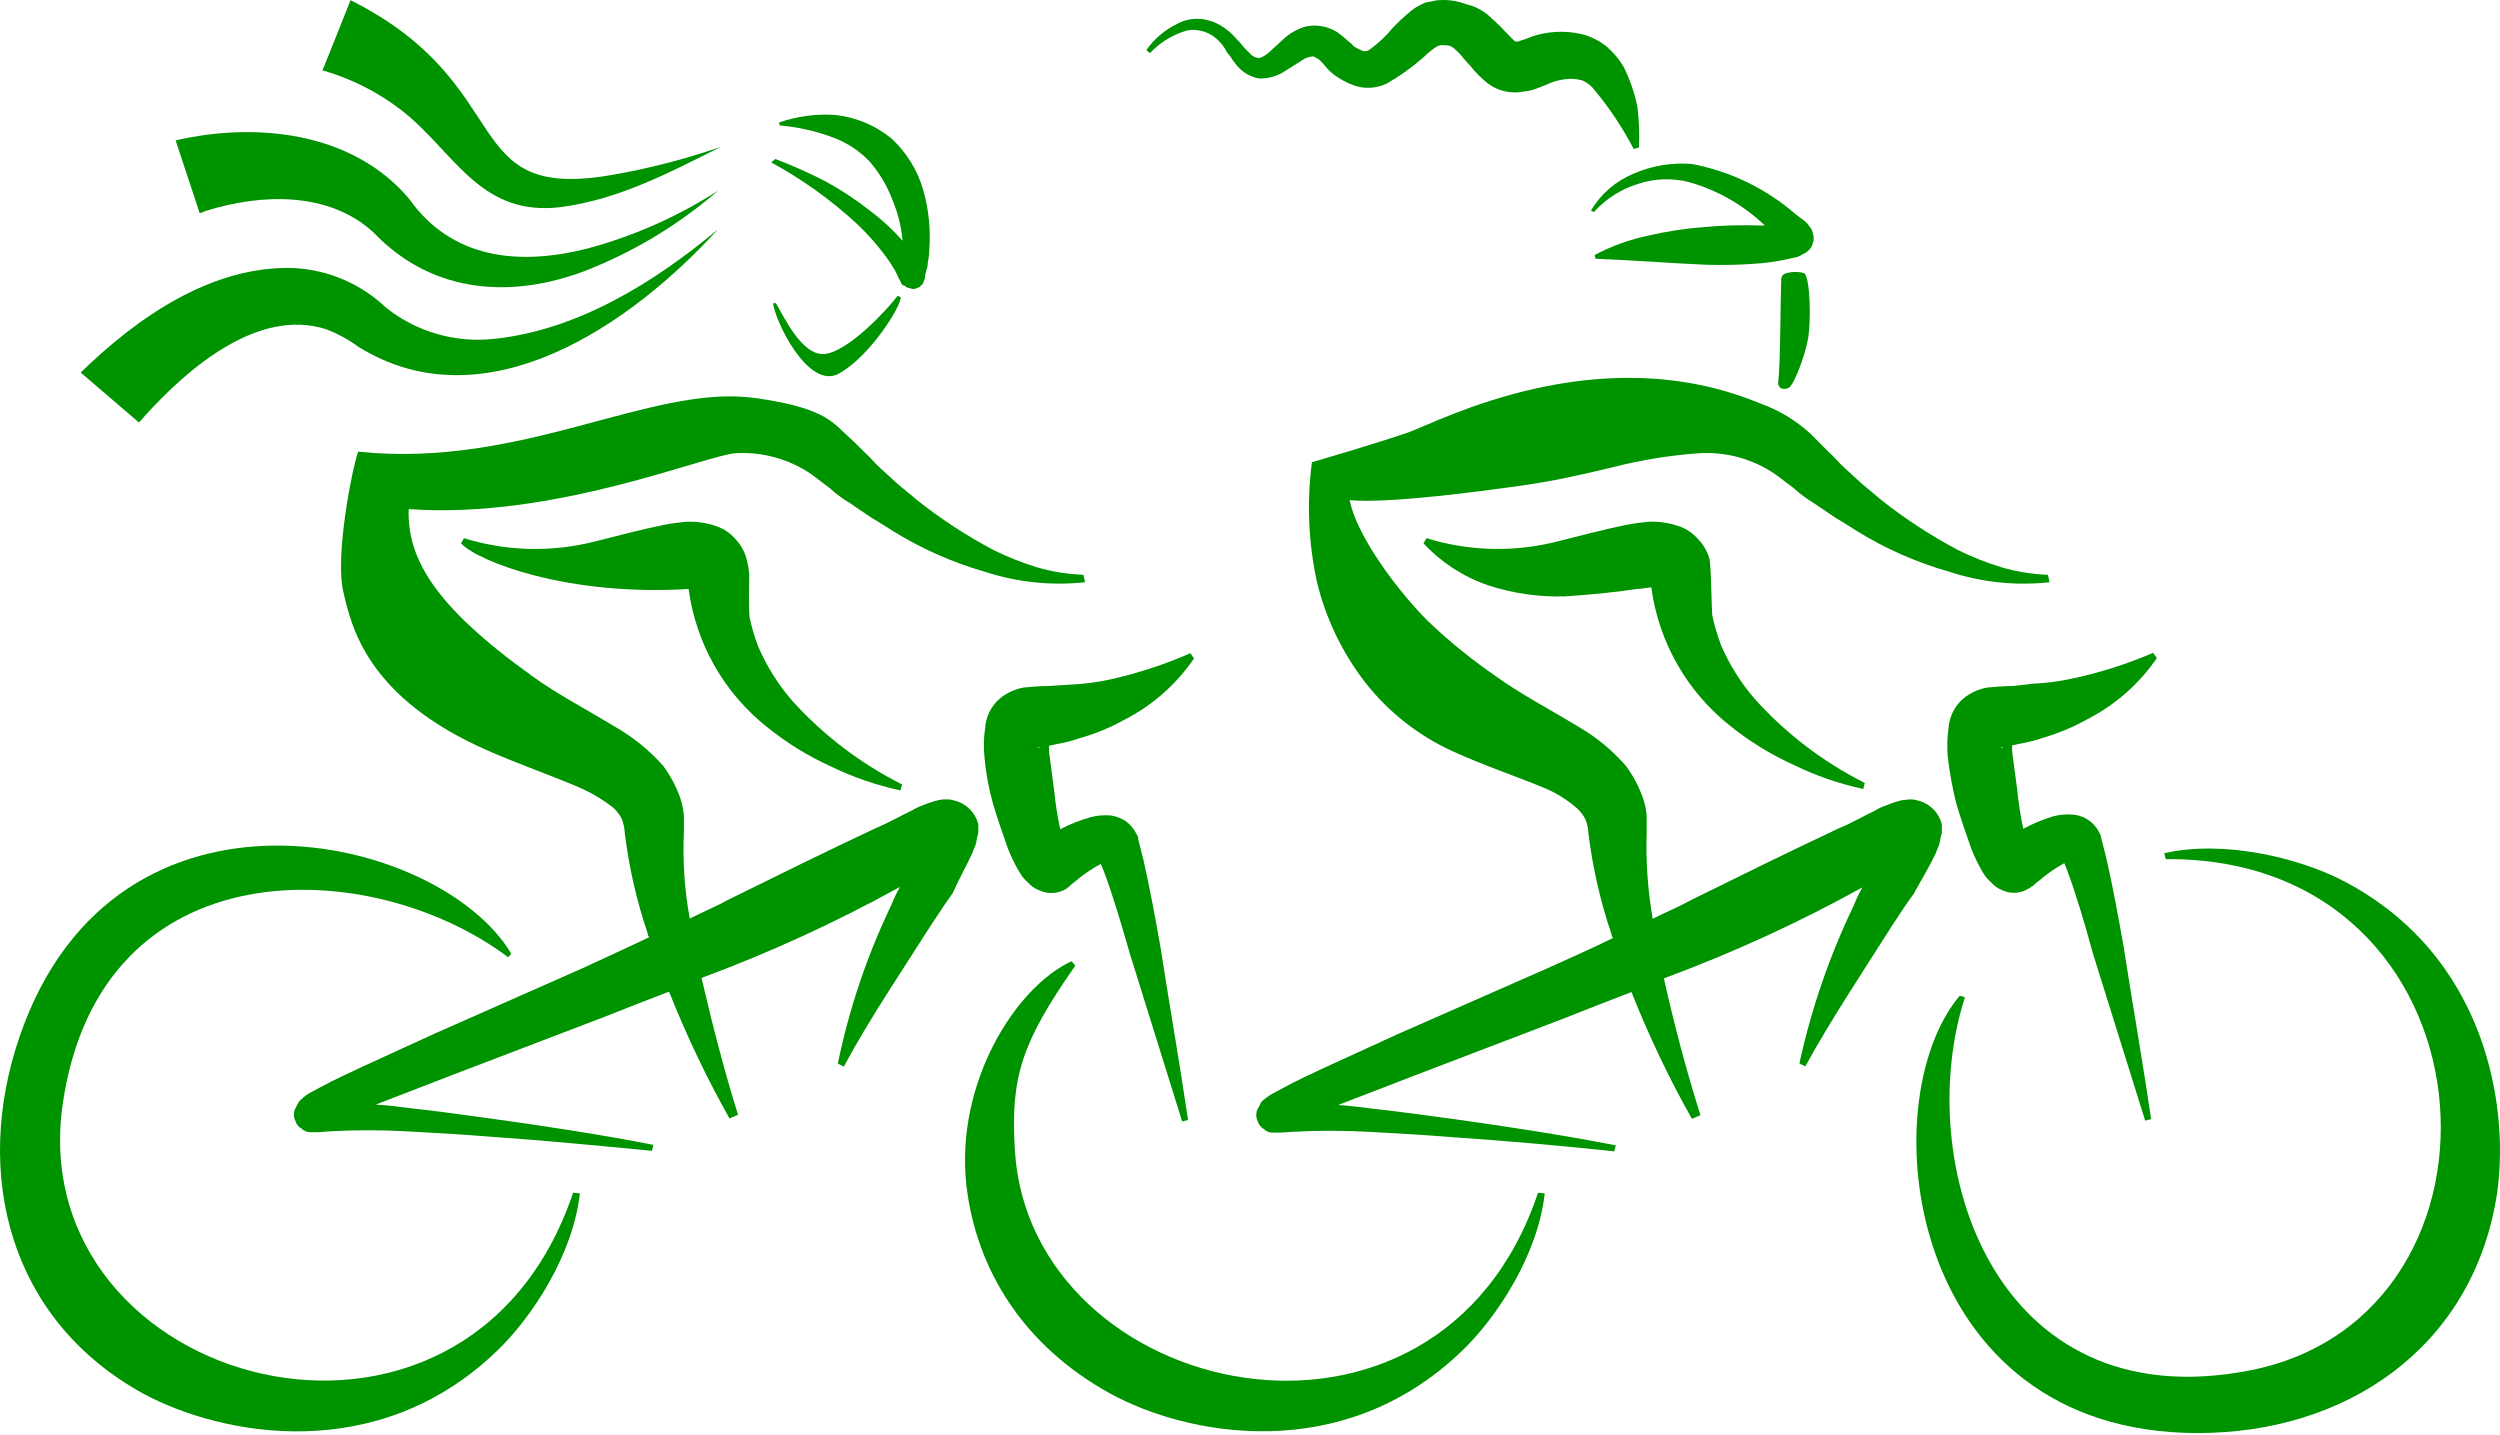 <?xml version="1.0" encoding="UTF-8"?> <svg xmlns="http://www.w3.org/2000/svg" width="711" height="408" viewBox="0 0 711 408" fill="none"><path d="M665.584 250.085C653.28 243.933 632.489 238.826 615.516 242.644L615.929 244.346C711.009 243.495 719.933 374.028 639.906 389.737C566.59 404.084 543.781 330.088 558.833 283.618L557.35 283.18C531.89 313.333 541.86 407.562 625.048 407.562C667.092 407.562 702.741 383.585 709.963 340.714C713.975 316.3 707.823 271.508 665.584 250.085Z" fill="#009300"></path><path d="M141.35 384.194C151.32 374.637 162.992 356.813 164.913 339.402L162.992 339.207C132.645 429.399 6.366 394.796 17.82 314.088C28.446 240.213 105.701 242.985 144.536 272.263L145.387 271.217C125.228 237.173 33.115 215.604 5.734 294.342C-8.054 334.028 2.767 375.634 40.969 396.474C62.83 408.17 107.185 417.095 141.35 384.194Z" fill="#009300"></path><path d="M415.779 384.204C425.749 374.647 437.421 356.823 439.318 339.412L437.421 339.218C408.776 424.522 292.881 398.211 288.625 327.059C287.361 306.268 290.546 296.493 305.817 274.632L304.772 273.367C288.844 280.662 271.652 307.97 274.838 337.029C277.61 361.346 291.398 382.891 315.593 396.241C337.211 408.181 381.565 417.105 415.779 384.204Z" fill="#009300"></path><path d="M486.066 158.574C485.441 156.578 484.349 154.761 482.881 153.272C481.454 151.625 479.617 150.383 477.555 149.673C474.767 148.708 471.823 148.271 468.874 148.385C466.734 148.604 464.838 148.822 462.698 149.236C455.403 150.719 449.348 152.421 443.244 153.905C430.895 157.129 417.889 156.835 405.699 153.054L404.848 154.537C409.867 159.951 416.15 164.036 423.134 166.428C430.189 168.75 437.595 169.828 445.019 169.613C451.804 169.176 458.613 168.543 465.616 167.498C467.099 167.498 468.582 167.06 469.628 167.06C471.711 182.539 479.702 196.612 491.927 206.332C497.511 210.838 503.648 214.614 510.189 217.566C516.46 220.632 523.083 222.919 529.91 224.375L530.348 222.673C518.562 216.751 507.982 208.686 499.149 198.891C495.126 194.261 491.845 189.036 489.422 183.401C488.421 180.705 487.608 177.942 486.99 175.133C486.699 172.361 486.699 160.057 486.066 158.574Z" fill="#009300"></path><path d="M550.557 242.622C550.791 241.898 551.076 241.191 551.408 240.506C551.821 239.437 551.821 238.075 552.259 236.908V234.354C552.04 233.941 552.04 233.503 551.821 233.09C551.229 231.685 550.3 230.446 549.117 229.484C547.934 228.521 546.533 227.864 545.037 227.57C544.488 227.39 543.911 227.316 543.334 227.351C542.483 227.351 541.632 227.57 540.903 227.57C539.379 227.932 537.889 228.428 536.453 229.053C535.334 229.414 534.264 229.912 533.267 230.537C529.668 232.239 526.483 234.135 522.86 235.619C508.853 242.209 495.065 248.993 481.278 255.802C477.435 257.917 473.837 259.401 470.019 261.298C468.61 253.101 468.039 244.782 468.317 236.47V232.02C468.173 230.288 467.814 228.58 467.247 226.938C466.097 223.661 464.458 220.579 462.383 217.794C458.57 213.396 454.05 209.665 449.009 206.755C440.303 201.453 432.449 197.417 425.446 192.335C418.923 187.861 412.752 182.894 406.989 177.477C401.031 171.957 386.393 154.546 383.839 142.242C395.098 143.311 422.747 139.494 432.036 138.205C441.325 136.916 449.86 135.019 458.565 132.904C466.775 130.802 475.158 129.451 483.612 128.867C491.139 128.501 498.581 130.592 504.816 134.825L510.142 138.837C511.898 140.445 513.812 141.871 515.856 143.093L521.814 147.129C523.93 148.394 525.826 149.561 527.966 150.947C536.202 156.044 545.106 159.973 554.423 162.619C563.586 165.627 573.287 166.638 582.874 165.586L582.436 163.47C577.981 163.31 573.562 162.599 569.281 161.355C565.053 160.074 560.937 158.447 556.976 156.491C549.1 152.343 541.633 147.457 534.678 141.901C532.975 140.393 531.079 138.91 529.595 137.646L524.732 133.196C523.03 131.712 521.765 130.01 520.063 128.527L517.631 126.095L514.884 123.323C510.699 119.514 505.797 116.58 500.464 114.69C454.407 95.602 408.983 120.016 400.496 122.982C392.01 125.949 373.116 131.469 373.116 131.469C371.603 142.897 372.105 154.502 374.599 165.756C377.117 176.01 381.747 185.625 388.192 193.988C394.823 202.491 403.418 209.258 413.239 213.709C422.576 217.965 431.914 221.004 439.768 224.336C442.936 225.718 445.872 227.58 448.474 229.856C449.468 230.764 450.291 231.843 450.906 233.041C451.407 234.323 451.695 235.678 451.757 237.053C452.957 246.81 455.157 256.417 458.322 265.723C458.329 266.115 458.486 266.489 458.76 266.769C452.608 269.76 446.018 272.726 439.866 275.474L397.408 294.15L376.18 303.877C372.581 305.579 368.884 307.257 365.358 309.178L362.611 310.661C361.458 311.219 360.387 311.931 359.425 312.777C358.987 312.995 358.987 313.214 358.574 313.628C358.574 313.846 358.355 314.065 358.161 314.479C357.966 314.892 357.942 314.916 357.723 315.33C357.46 315.781 357.318 316.291 357.31 316.813C357.223 317.544 357.368 318.284 357.723 318.929C357.919 319.583 358.289 320.171 358.793 320.631C359.206 321.069 359.644 321.069 359.838 321.482L360.69 321.92L361.541 322.114H364.313L367.061 321.92C374.625 321.482 382.208 321.482 389.773 321.92C397.627 322.333 405.044 322.771 412.898 323.403C428.412 324.449 443.902 325.835 459.1 327.44L459.538 325.738C444.243 322.771 428.972 320.436 413.676 318.297C405.822 317.251 398.405 316.181 390.551 315.33C387.365 314.916 383.961 314.479 380.581 314.26L402.004 305.992L445.313 289.432C451.465 287.001 457.617 284.569 463.988 282.137C468.896 294.533 474.64 306.582 481.18 318.199L483.612 317.154C479.575 304.411 476.171 291.475 473.204 278.246C492.652 271.061 511.528 262.412 529.668 252.373C528.726 254.001 527.913 255.7 527.237 257.455C520.334 271.794 515.135 286.893 511.747 302.442L513.425 303.293C520.866 289.724 529.571 276.763 537.742 263.826C539.857 260.641 541.997 257.237 544.331 254.1C546.52 250.063 548.854 246.245 550.557 242.622ZM536.112 236.056V236.908C536.112 236.056 536.331 236.056 536.112 236.056Z" fill="#009300"></path><path d="M572.417 195.099C569.985 195.099 567.554 195.318 565.122 195.537C562.727 195.985 560.476 197.003 558.556 198.503C557.273 199.561 556.22 200.871 555.463 202.351C554.706 203.832 554.261 205.452 554.155 207.112C553.779 209.786 553.705 212.494 553.936 215.185C554.458 219.691 555.27 224.158 556.368 228.559C557.632 232.79 559.116 237.046 560.599 241.277C561.583 243.809 562.788 246.25 564.198 248.572C564.795 249.478 565.515 250.296 566.338 251.004C567.139 251.941 568.158 252.667 569.305 253.119C570.446 253.68 571.708 253.953 572.979 253.915C574.251 253.877 575.494 253.529 576.6 252.901C577.073 252.704 577.503 252.414 577.864 252.049H578.083L578.278 251.855L578.715 251.417L579.785 250.566C582.03 248.618 584.475 246.914 587.08 245.484L587.931 247.599C590.679 255.04 593.014 263.089 595.226 271.163L610.084 318.702L611.786 318.289C609.355 301.729 606.485 285.583 603.932 269.047C602.449 260.755 600.965 252.487 599.069 244.195L598.217 240.815L597.78 239.113L597.561 238.262V237.848L597.148 236.997C596.49 235.561 595.473 234.319 594.195 233.391C592.917 232.462 591.421 231.878 589.852 231.696C587.938 231.51 586.006 231.65 584.138 232.11C581.115 232.992 578.196 234.199 575.432 235.708C574.65 232.139 574.082 228.525 573.73 224.887L572.247 213.653V211.975L574.362 211.537C576.599 211.147 578.802 210.586 580.952 209.859C585.38 208.574 589.647 206.787 593.67 204.534C601.597 200.473 608.384 194.496 613.416 187.147L612.346 185.664C604.968 188.842 597.295 191.285 589.439 192.959C585.736 193.776 581.969 194.272 578.18 194.442L572.417 195.099ZM569.232 212.51H569.645C569.013 212.923 569.013 212.729 569.232 212.51Z" fill="#009300"></path><path d="M452.457 59.899L453.308 60.312C456.735 56.504 461.143 53.711 466.05 52.239C470.727 50.728 475.739 50.585 480.495 51.826C488.527 54.13 495.88 58.353 501.918 64.13H500.434C495.194 63.948 489.948 64.094 484.726 64.568C479.369 64.963 474.052 65.776 468.822 67C463.488 68.104 458.338 69.963 453.527 72.52L453.746 73.59C464.567 74.003 474.756 74.854 485.163 75.292C490.468 75.459 495.779 75.313 501.067 74.854C504.001 74.573 506.91 74.077 509.772 73.371C510.83 73.248 511.846 72.882 512.739 72.301C513.215 72.105 513.652 71.825 514.028 71.474C514.765 70.964 515.292 70.204 515.511 69.334C515.923 68.312 515.923 67.17 515.511 66.149C515.401 65.517 515.105 64.933 514.66 64.471C514.116 63.614 513.395 62.884 512.544 62.331L510.842 61.066C502.4 53.692 492.141 48.706 481.127 46.622C475.463 46.178 469.777 47.13 464.567 49.394C459.5 51.493 455.25 55.179 452.457 59.899Z" fill="#009300"></path><path d="M336.408 9.045C337.822 8.488 339.365 8.345 340.858 8.631C342.393 8.846 343.853 9.43 345.113 10.333C346.378 11.25 347.459 12.396 348.299 13.713C348.67 14.505 349.172 15.228 349.782 15.853C350.275 16.713 350.845 17.527 351.484 18.285C353.09 20.405 355.433 21.845 358.05 22.322C360.689 22.403 363.289 21.664 365.491 20.206L370.16 17.239C371.105 16.53 372.238 16.116 373.418 16.048C373.832 16.048 374.245 16.485 375.096 16.899L376.385 18.188L377.236 19.233L378.5 20.522C380.649 22.32 383.127 23.683 385.795 24.535C388.7 25.336 391.799 25.042 394.501 23.708C398.204 21.584 401.683 19.091 404.884 16.267C405.992 15.161 407.205 14.167 408.508 13.3C408.889 13.058 409.322 12.908 409.772 12.862H410.623C412.739 12.862 413.055 13.3 414.879 15.002C415.705 15.853 416.556 17.118 418.04 18.601C419.596 20.576 421.384 22.355 423.365 23.902C424.794 24.918 426.415 25.632 428.13 26C429.844 26.368 431.615 26.382 433.335 26.042C434.793 25.908 436.22 25.547 437.566 24.972L439.706 24.121C441.981 23.019 444.473 22.438 447.001 22.419C448.011 22.457 449.014 22.604 449.992 22.857C451.108 23.364 452.116 24.082 452.959 24.972C457.477 30.33 461.391 36.169 464.631 42.383L466.114 41.945C466.301 38.123 466.162 34.291 465.701 30.492C464.896 26.435 463.538 22.507 461.664 18.82C460.4 16.752 458.825 14.89 456.996 13.3C454.868 11.559 452.374 10.32 449.701 9.677C444.902 8.592 439.894 8.887 435.256 10.528C434.306 10.984 433.312 11.343 432.29 11.598C432.043 11.774 431.74 11.852 431.438 11.817H431.025C430.587 11.817 427.621 8.193 424.241 5.227C422.245 3.211 419.713 1.811 416.946 1.19C414.175 0.128 411.184 -0.231 408.24 0.145C407.551 0.356 406.842 0.494 406.124 0.558C405.369 0.722 404.646 1.01 403.985 1.409C402.821 1.947 401.746 2.66 400.799 3.525C399.121 4.918 397.53 6.413 396.033 7.999C394.113 10.319 391.907 12.386 389.467 14.151C388.971 14.496 388.364 14.643 387.765 14.565C386.877 14.222 386.022 13.799 385.212 13.3C384.798 13.081 384.798 12.862 384.361 12.449L383.315 11.598C382.384 10.72 381.393 9.907 380.348 9.166C377.757 7.541 374.655 6.934 371.643 7.464C369.181 8.109 366.917 9.354 365.053 11.087L361.016 14.783C360.234 15.543 359.297 16.123 358.269 16.485C357.739 16.496 357.214 16.386 356.733 16.162C356.253 15.939 355.83 15.609 355.497 15.197L353.819 13.519C353.164 12.658 352.449 11.845 351.679 11.087C350.317 9.457 348.669 8.089 346.815 7.051C344.924 5.994 342.805 5.41 340.639 5.348C338.565 5.308 336.517 5.82 334.705 6.832C331.224 8.53 328.23 11.081 326 14.248L327.07 15.1C329.644 12.352 332.849 10.274 336.408 9.045Z" fill="#009300"></path><path d="M513.171 77.714C511.288 77.15 509.273 77.219 507.432 77.909C507.177 78.07 506.965 78.292 506.817 78.555C506.668 78.818 506.587 79.114 506.581 79.416C506.363 84.498 506.363 103.733 505.73 108.597C505.536 110.518 507.214 111.028 508.697 110.299C510.18 109.569 513.366 101.18 514.217 96.292C515.068 91.404 514.873 79.416 513.171 77.714Z" fill="#009300"></path><path d="M213.086 163.32C212.94 161.742 212.655 160.18 212.235 158.651C211.651 156.633 210.582 154.788 209.122 153.277C207.704 151.63 205.875 150.389 203.821 149.678C201.028 148.697 198.073 148.26 195.116 148.389C193 148.608 191.103 148.827 188.963 149.241C181.668 150.724 175.589 152.426 169.51 153.909C157.152 157.134 144.139 156.839 131.94 153.058L131.113 154.542C136.196 159.843 161.655 169.618 195.845 167.503C197.903 182.977 205.889 197.049 218.119 206.75C223.697 211.273 229.835 215.057 236.382 218.009C242.658 221.057 249.28 223.335 256.103 224.793L256.54 223.091C244.761 217.169 234.183 209.114 225.342 199.334C221.319 194.703 218.038 189.478 215.615 183.844C214.585 181.149 213.772 178.376 213.183 175.552C212.891 172.804 213.086 163.32 213.086 163.32Z" fill="#009300"></path><path d="M276.53 242.623C276.765 241.9 277.049 241.193 277.381 240.508C277.795 239.438 277.795 238.076 278.232 236.909V234.356C278.013 233.942 278.013 233.505 277.795 233.091C277.202 231.686 276.274 230.448 275.091 229.485C273.908 228.523 272.506 227.865 271.01 227.571C270.462 227.39 269.884 227.315 269.308 227.352C268.491 227.296 267.67 227.37 266.876 227.571C265.412 227.919 263.98 228.391 262.596 228.982C261.479 229.347 260.41 229.845 259.411 230.465C255.812 232.167 252.626 234.064 249.003 235.547C234.997 242.137 221.209 248.922 207.421 255.73C203.603 257.846 199.98 259.329 196.162 261.226C194.667 253.065 194.112 244.759 194.509 236.471V232.021C194.363 230.292 194.012 228.586 193.463 226.939C192.303 223.668 190.664 220.586 188.6 217.796C184.697 213.403 180.106 209.675 175.007 206.756C166.301 201.455 158.447 197.418 151.443 192.336C123.236 172.177 115.795 158.584 116.232 144.796C157.887 147.763 200.977 129.282 209.464 128.869C216.999 128.503 224.448 130.593 230.693 134.826L235.994 138.838C237.758 140.447 239.681 141.873 241.732 143.094L247.666 147.131C249.781 148.395 251.702 149.562 253.818 150.948C262.008 156.033 270.863 159.961 280.129 162.621C289.296 165.613 298.993 166.624 308.58 165.587L308.142 163.472C303.687 163.311 299.268 162.601 294.987 161.356C290.76 160.071 286.645 158.444 282.682 156.493C274.813 152.344 267.355 147.459 260.408 141.902C258.706 140.395 256.785 138.911 255.301 137.647L250.438 133.197C248.76 131.714 247.471 130.011 245.769 128.528L243.337 126.096L240.371 123.324C236.334 119.506 233.076 115.689 214.279 113.135C184.782 109.342 148.55 133.319 101.861 128.455C100.159 133.124 95.271 157.952 97.606 168.14C99.94 178.329 104.414 198.488 138.945 213.565C147.65 217.382 157.62 220.86 165.256 224.167C168.51 225.64 171.579 227.493 174.399 229.687C175.392 230.595 176.216 231.674 176.83 232.872C177.332 234.162 177.62 235.526 177.682 236.909C178.874 246.622 181.058 256.188 184.198 265.457C184.211 265.855 184.366 266.235 184.636 266.527C178.484 269.494 171.894 272.46 165.961 275.232L123.503 294.005L102.275 303.732C98.676 305.434 94.979 307.136 91.454 309.033L88.706 310.516C87.582 311.033 86.567 311.759 85.715 312.656C85.301 312.851 85.301 313.07 84.888 313.507C84.888 313.702 84.669 313.921 84.45 314.334C84.231 314.748 84.231 314.772 84.037 315.185C83.765 315.634 83.615 316.145 83.599 316.669C83.51 317.41 83.663 318.161 84.037 318.809C84.224 319.461 84.585 320.049 85.082 320.511C85.52 320.924 85.933 320.924 86.152 321.337L87.004 321.775L87.855 321.994H90.602L93.374 321.775C100.939 321.337 108.522 321.337 116.087 321.775C123.941 322.189 131.358 322.626 139.212 323.259C154.702 324.328 169.973 325.812 185.414 327.295L185.828 325.593C170.557 322.626 155.261 320.292 139.99 318.176C132.136 317.106 124.695 316.036 116.84 315.185C113.679 314.772 110.275 314.334 106.87 314.14L128.318 305.848L171.602 289.312C177.754 286.88 183.931 284.449 190.278 282.017C195.195 294.416 200.939 306.472 207.47 318.103L209.902 317.033C205.889 304.291 202.606 291.355 199.518 278.126C218.955 270.922 237.821 262.265 255.958 252.229C255.03 253.864 254.218 255.562 253.526 257.311C246.61 271.689 241.49 286.863 238.279 302.492L239.982 303.343C247.277 289.75 256.104 276.813 264.299 263.852C266.439 260.667 268.554 257.287 270.889 254.125C272.712 250.064 274.755 246.441 276.53 242.623ZM262.305 236.058V236.909C262.305 236.058 262.523 236.058 262.305 236.058Z" fill="#009300"></path><path d="M298.419 195.087C295.987 195.087 293.555 195.306 291.124 195.525C288.729 195.973 286.477 196.99 284.558 198.491C283.275 199.549 282.222 200.858 281.465 202.339C280.708 203.82 280.263 205.44 280.157 207.099C279.776 209.774 279.711 212.483 279.962 215.173C280.364 219.695 281.178 224.172 282.394 228.547C283.658 232.778 285.142 237.034 286.625 241.265C287.608 243.802 288.82 246.244 290.248 248.56C290.829 249.471 291.542 250.29 292.364 250.992C293.165 251.929 294.184 252.655 295.331 253.107C296.462 253.678 297.711 253.975 298.978 253.975C300.245 253.975 301.494 253.678 302.626 253.107C303.095 252.901 303.523 252.613 303.89 252.256H303.963L304.182 252.037L304.595 251.624L305.665 250.773C307.948 248.817 310.435 247.113 313.082 245.691L313.933 247.806C316.705 255.223 319.04 263.296 321.374 271.369L336.207 318.958L337.885 318.52C335.454 301.984 332.584 285.838 330.031 269.278C328.548 261.01 327.064 252.742 325.168 244.45L324.316 241.07L323.879 239.368L323.684 238.517V238.079L323.246 237.228C322.549 235.815 321.534 234.583 320.28 233.629C319.002 232.758 317.55 232.177 316.024 231.927C314.108 231.749 312.176 231.897 310.31 232.365C307.268 233.209 304.326 234.374 301.531 235.842C300.751 232.272 300.183 228.659 299.829 225.021L298.346 213.762V212.084L300.461 211.647C302.701 211.259 304.905 210.69 307.051 209.945C311.506 208.691 315.799 206.92 319.842 204.668C327.771 200.599 334.559 194.615 339.587 187.257L338.542 185.773C331.228 188.979 323.622 191.471 315.83 193.214C312.126 194.031 308.36 194.528 304.571 194.698L298.419 195.087ZM295.452 212.498H295.866C295.014 212.911 294.82 212.717 295.452 212.498Z" fill="#009300"></path><path d="M220.512 45.214C225.288 47.038 229.964 49.116 234.518 51.44C239.064 53.906 243.391 56.753 247.455 59.95C251.663 63.098 255.447 66.776 258.714 70.893C259.59 71.903 260.402 72.967 261.146 74.079C261.613 74.564 261.97 75.145 262.191 75.781L262.629 76.632V76.851L262.41 76.632C262.41 76.413 262.191 76.413 261.997 76.219C261.896 76.087 261.767 75.98 261.62 75.904C261.473 75.828 261.311 75.786 261.146 75.781C260.815 75.584 260.453 75.444 260.076 75.368C259.664 75.258 259.234 75.238 258.815 75.309C258.395 75.381 257.996 75.542 257.644 75.781L257.231 76.219L256.793 76.632L256.598 76.851L256.379 77.264C256.485 76.775 256.559 76.28 256.598 75.781C256.598 75.368 256.793 74.735 256.793 74.079V70.48C256.657 65.804 255.651 61.194 253.826 56.887C252.304 52.844 250.073 49.105 247.236 45.847C244.173 42.67 240.397 40.269 236.221 38.843C231.563 37.168 226.708 36.105 221.776 35.682L221.557 34.831C226.67 33.059 232.086 32.331 237.485 32.691C243.319 33.303 248.851 35.592 253.413 39.281C257.797 43.283 260.98 48.428 262.605 54.139C264.119 59.52 264.695 65.122 264.307 70.699C264.28 72.054 264.133 73.405 263.869 74.735C263.856 75.459 263.716 76.175 263.456 76.851C263.217 77.642 263.07 78.458 263.018 79.282C262.833 79.61 262.693 79.962 262.605 80.328L262.386 80.766L261.972 81.179L261.535 81.617C261.212 81.813 260.858 81.953 260.489 82.03C260.257 82.139 260.004 82.195 259.747 82.195C259.491 82.195 259.238 82.139 259.006 82.03C258.55 81.994 258.109 81.852 257.717 81.617C257.617 81.484 257.489 81.376 257.342 81.3C257.194 81.224 257.031 81.183 256.866 81.179L256.452 80.766L256.233 80.547V80.328L255.82 79.501C255.382 79.064 255.382 78.431 254.969 77.799C254.531 76.729 253.68 75.659 253.267 74.832C250.462 70.759 247.234 66.993 243.637 63.598C236.278 56.817 228.111 50.97 219.32 46.187L220.512 45.214Z" fill="#009300"></path><path d="M220.69 86.233C222.83 89.832 228.131 101.504 234.721 100.653C241.311 99.802 252.108 88.348 255.293 84.117L256.144 84.531C256.363 86.962 247.658 101.09 238.733 106.173C229.809 111.255 220.277 90.902 219.863 86.233H220.69Z" fill="#009300"></path><path d="M49.891 39.949C72.603 34.648 100.202 37.396 116.325 56.509C128.483 73.701 147.523 75.598 166.855 70.734C180.12 67.207 192.748 61.619 204.279 54.175C193.714 63.327 181.742 70.717 168.825 76.06C146.94 85.179 123.401 84.133 106.209 66.09C93.491 54.418 74.378 55.05 58.669 59.938L57.623 60.351C57.405 60.57 56.772 60.57 56.772 60.57L49.964 39.973L49.891 39.949Z" fill="#009300"></path><path d="M22.949 105.951C38.925 90.363 60.3 75.384 83.644 76.235C93.407 76.762 102.664 80.744 109.761 87.47C118.378 94.351 129.361 97.558 140.327 96.394C164.085 93.962 185.946 80.466 204.208 65.195C179.891 91.944 138.406 121.124 102.077 98.728C99.196 96.619 96.048 94.902 92.715 93.622C73.456 87.47 53.516 104.662 41.211 118.255C40.693 118.929 40.123 119.563 39.509 120.152L22.949 105.951Z" fill="#009300"></path><path d="M99.696 0.047C148.062 24.364 129.605 57.581 174.179 49.727C184.662 47.898 194.981 45.231 205.037 41.751C190.447 49.046 175.856 56.827 159.175 58.943C137.533 61.374 130.116 45.155 116.523 33.264C109.286 27.127 100.821 22.608 91.695 20.011C91.695 20.206 99.696 0.047 99.696 0.047Z" fill="#009300"></path></svg> 